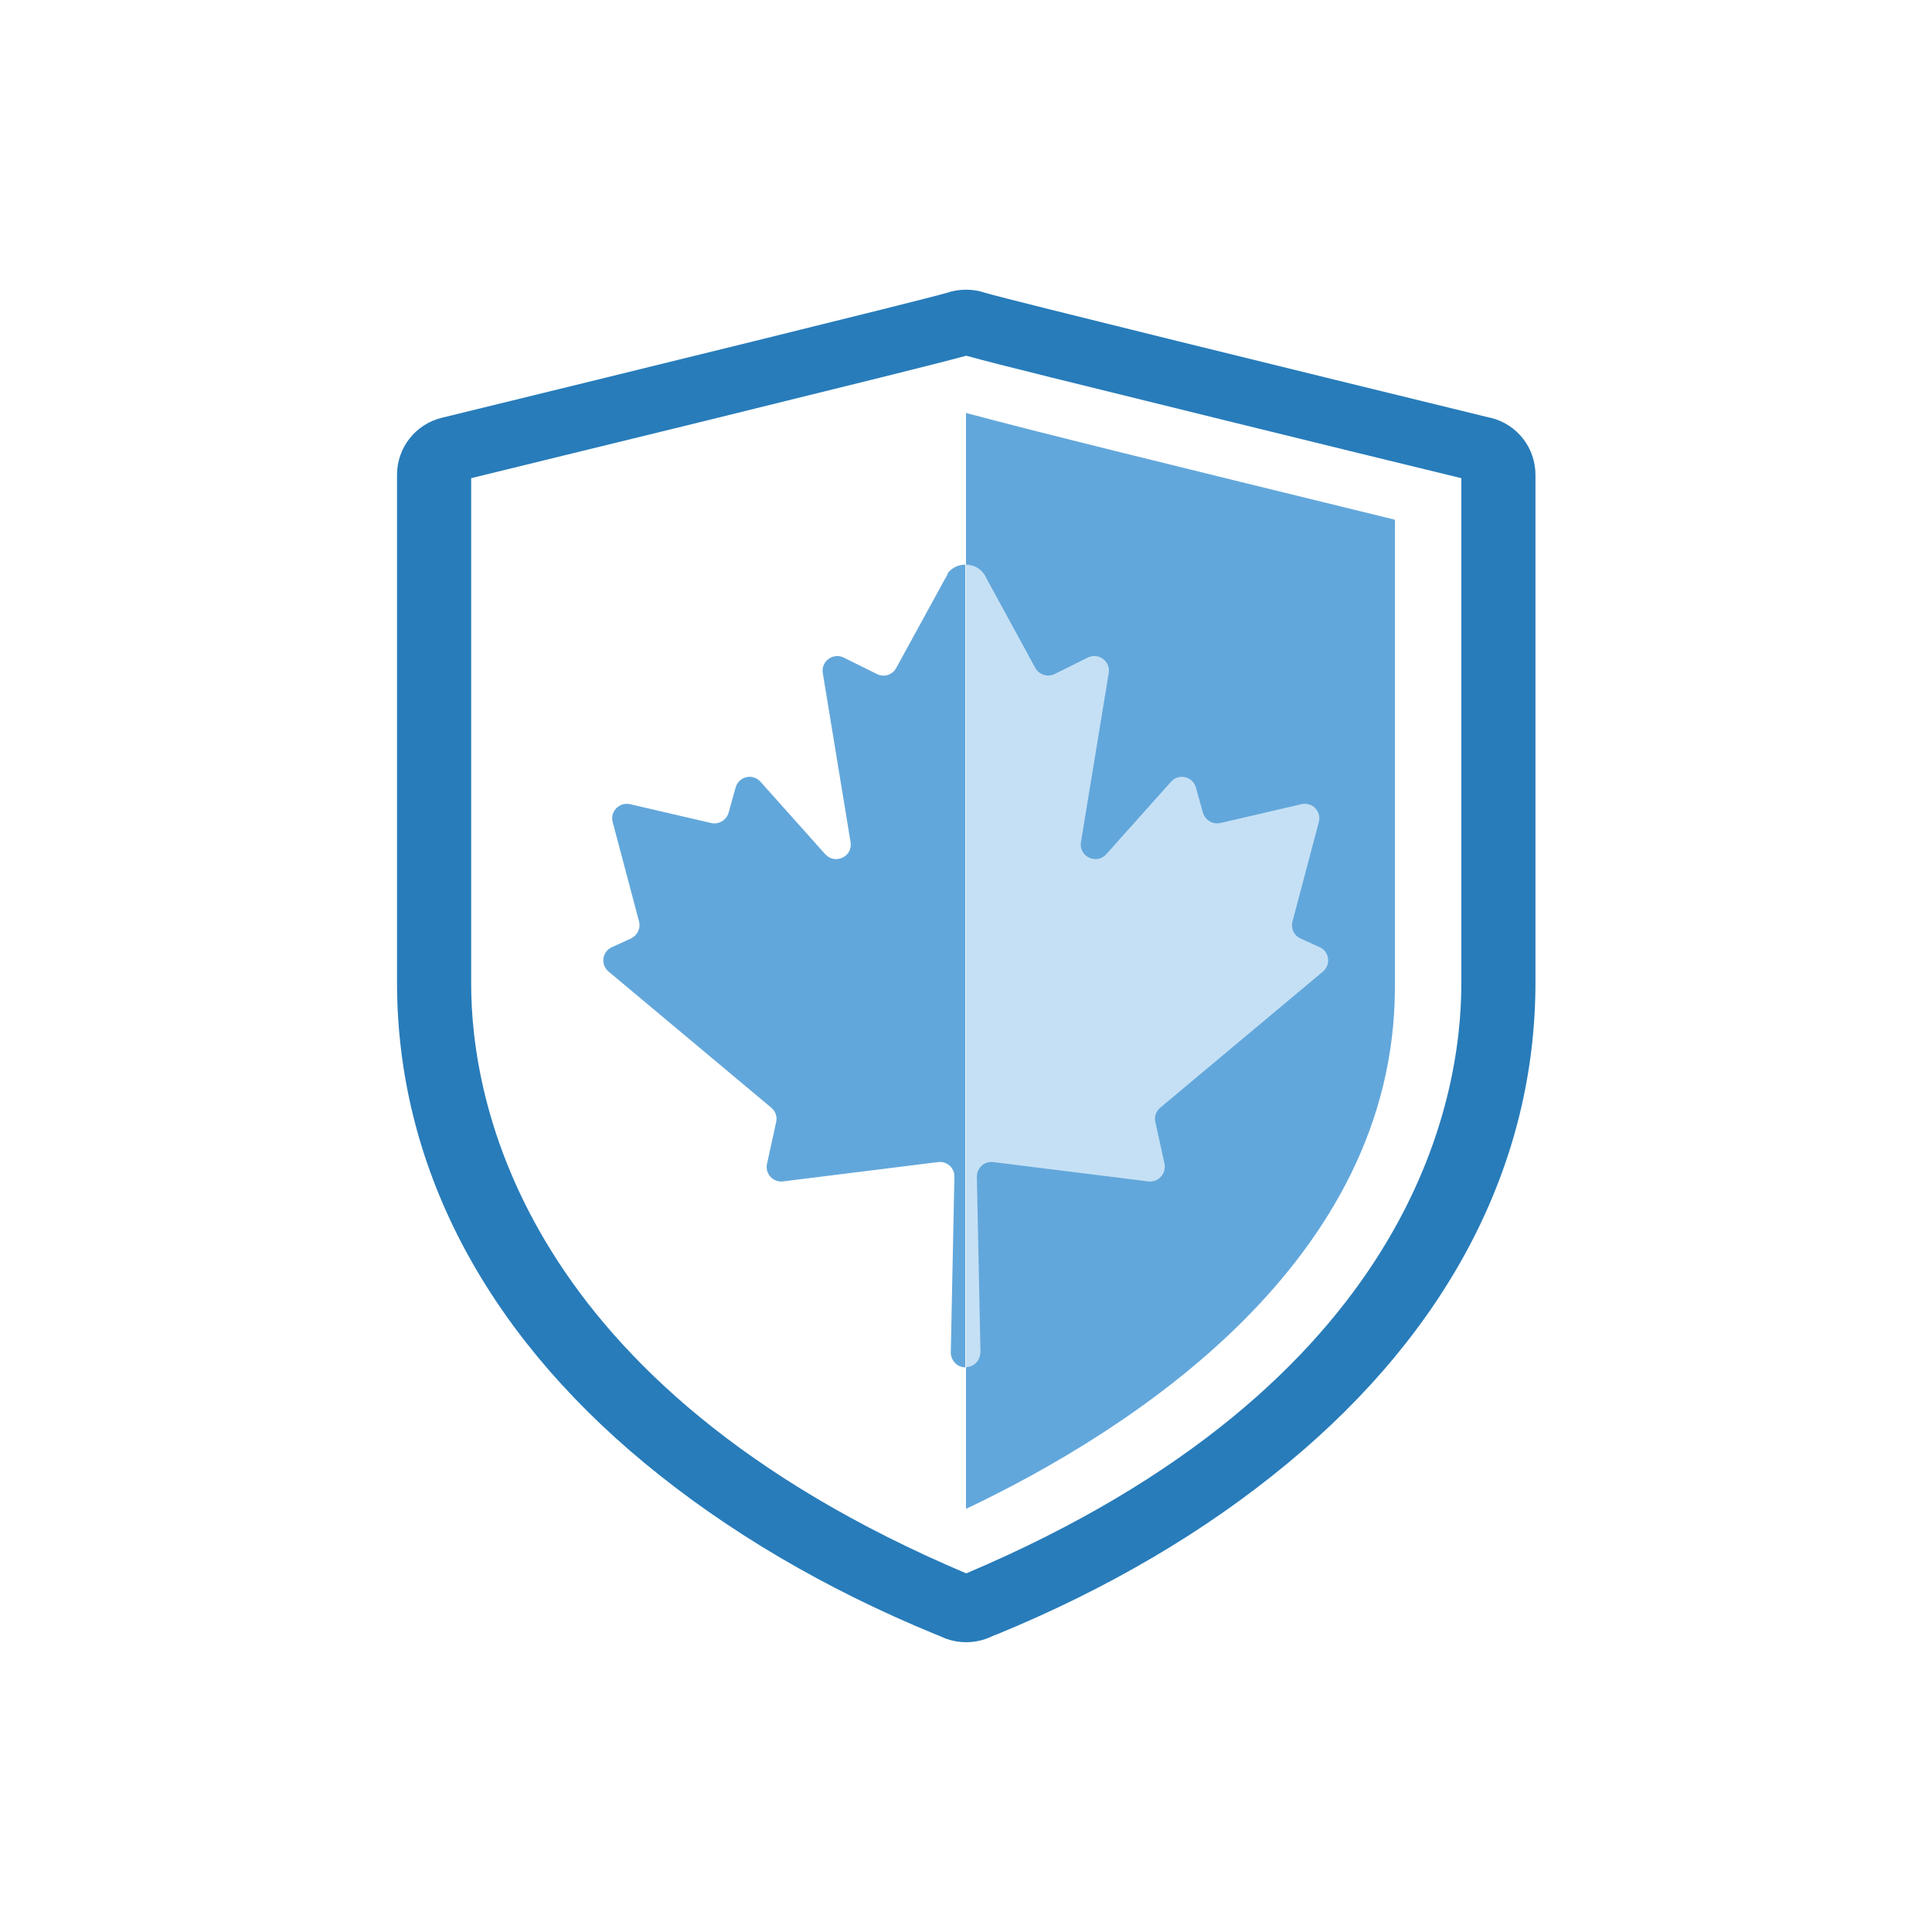 <svg height="80" viewBox="0 0 80 80" width="80" xmlns="http://www.w3.org/2000/svg"><path d="m61.71 17.3c-7.82-1.91-19.72-4.83-20.9-5.17-.52-.18-1.09-.18-1.62 0-1.18.34-13.08 3.26-20.9 5.17-1.09.27-1.85 1.24-1.85 2.36v21.02c0 7.48 3.55 14.36 10.26 19.91 3.41 2.82 7.47 5.21 12.05 7.09.08.03.15.06.2.08.33.16.7.24 1.06.24s.72-.08 1.06-.24c.05-.02.11-.05.2-.08 4.58-1.88 8.64-4.26 12.05-7.09 6.71-5.55 10.26-12.44 10.26-19.91v-21.02c0-1.12-.76-2.09-1.85-2.36zm-22.93 50.37s.1.05.15.08c-.07-.03-.12-.06-.15-.08zm2.31.08s.1-.05.15-.08c-.03.02-.08.05-.15.08zm19.42-27c0 4.76-2.01 16.57-20.5 24.4-18.49-7.83-20.5-19.65-20.5-24.4v-20.95c2.18-.53 5.82-1.43 9.48-2.32 6.65-1.64 9.61-2.37 11.02-2.75 1.41.39 4.37 1.11 11.02 2.75 3.65.9 7.3 1.79 9.48 2.32z" fill="#287cba"/><path d="m40 17.11v45.37c6.84-3.25 17.76-10.23 17.76-21.61v-19.35c-9.61-2.35-14.81-3.63-17.76-4.42z" fill="#62a7db"/><path d="m39.25 23.76s0 0 0 0l-.13.23-2.01 3.67c-.16.29-.51.4-.8.25l-1.37-.68c-.44-.22-.95.15-.87.64l1.15 7c.1.6-.64.95-1.05.5l-2.68-3c-.32-.36-.9-.22-1.03.24l-.29 1.04c-.09.31-.4.5-.72.43l-3.36-.78c-.44-.1-.84.3-.72.74l1.09 4.11c.08.29-.07.58-.33.71l-.79.36c-.41.18-.48.73-.14 1.01l6.74 5.64c.17.14.25.37.2.59l-.38 1.73c-.09.41.25.78.66.73l6.42-.8c.37-.05.69.24.68.61l-.15 7.27c0 .34.27.62.6.62v-33.24c-.31 0-.58.15-.75.38z" fill="#62a7db"/><path d="m40.6 56.01s-.15-7.28-.15-7.28c0-.37.31-.66.68-.61l6.42.8c.41.05.75-.32.67-.73l-.38-1.73c-.05-.22.03-.45.2-.59l6.74-5.64c.34-.29.27-.83-.14-1.01l-.79-.36c-.27-.12-.41-.42-.33-.71l1.09-4.11c.12-.44-.28-.85-.72-.74l-3.36.78c-.31.07-.63-.12-.72-.43l-.29-1.04c-.13-.46-.71-.6-1.03-.24l-2.68 3c-.4.45-1.15.1-1.05-.5l1.15-7c.08-.49-.42-.86-.87-.64l-1.37.68c-.29.14-.64.03-.8-.25l-2-3.67-.06-.12c-.1-.18-.25-.33-.44-.41-.12-.05-.24-.08-.38-.08v33.23s0 0 0 0c.33 0 .6-.27.6-.6z" fill="#c5e0f5"/></svg>